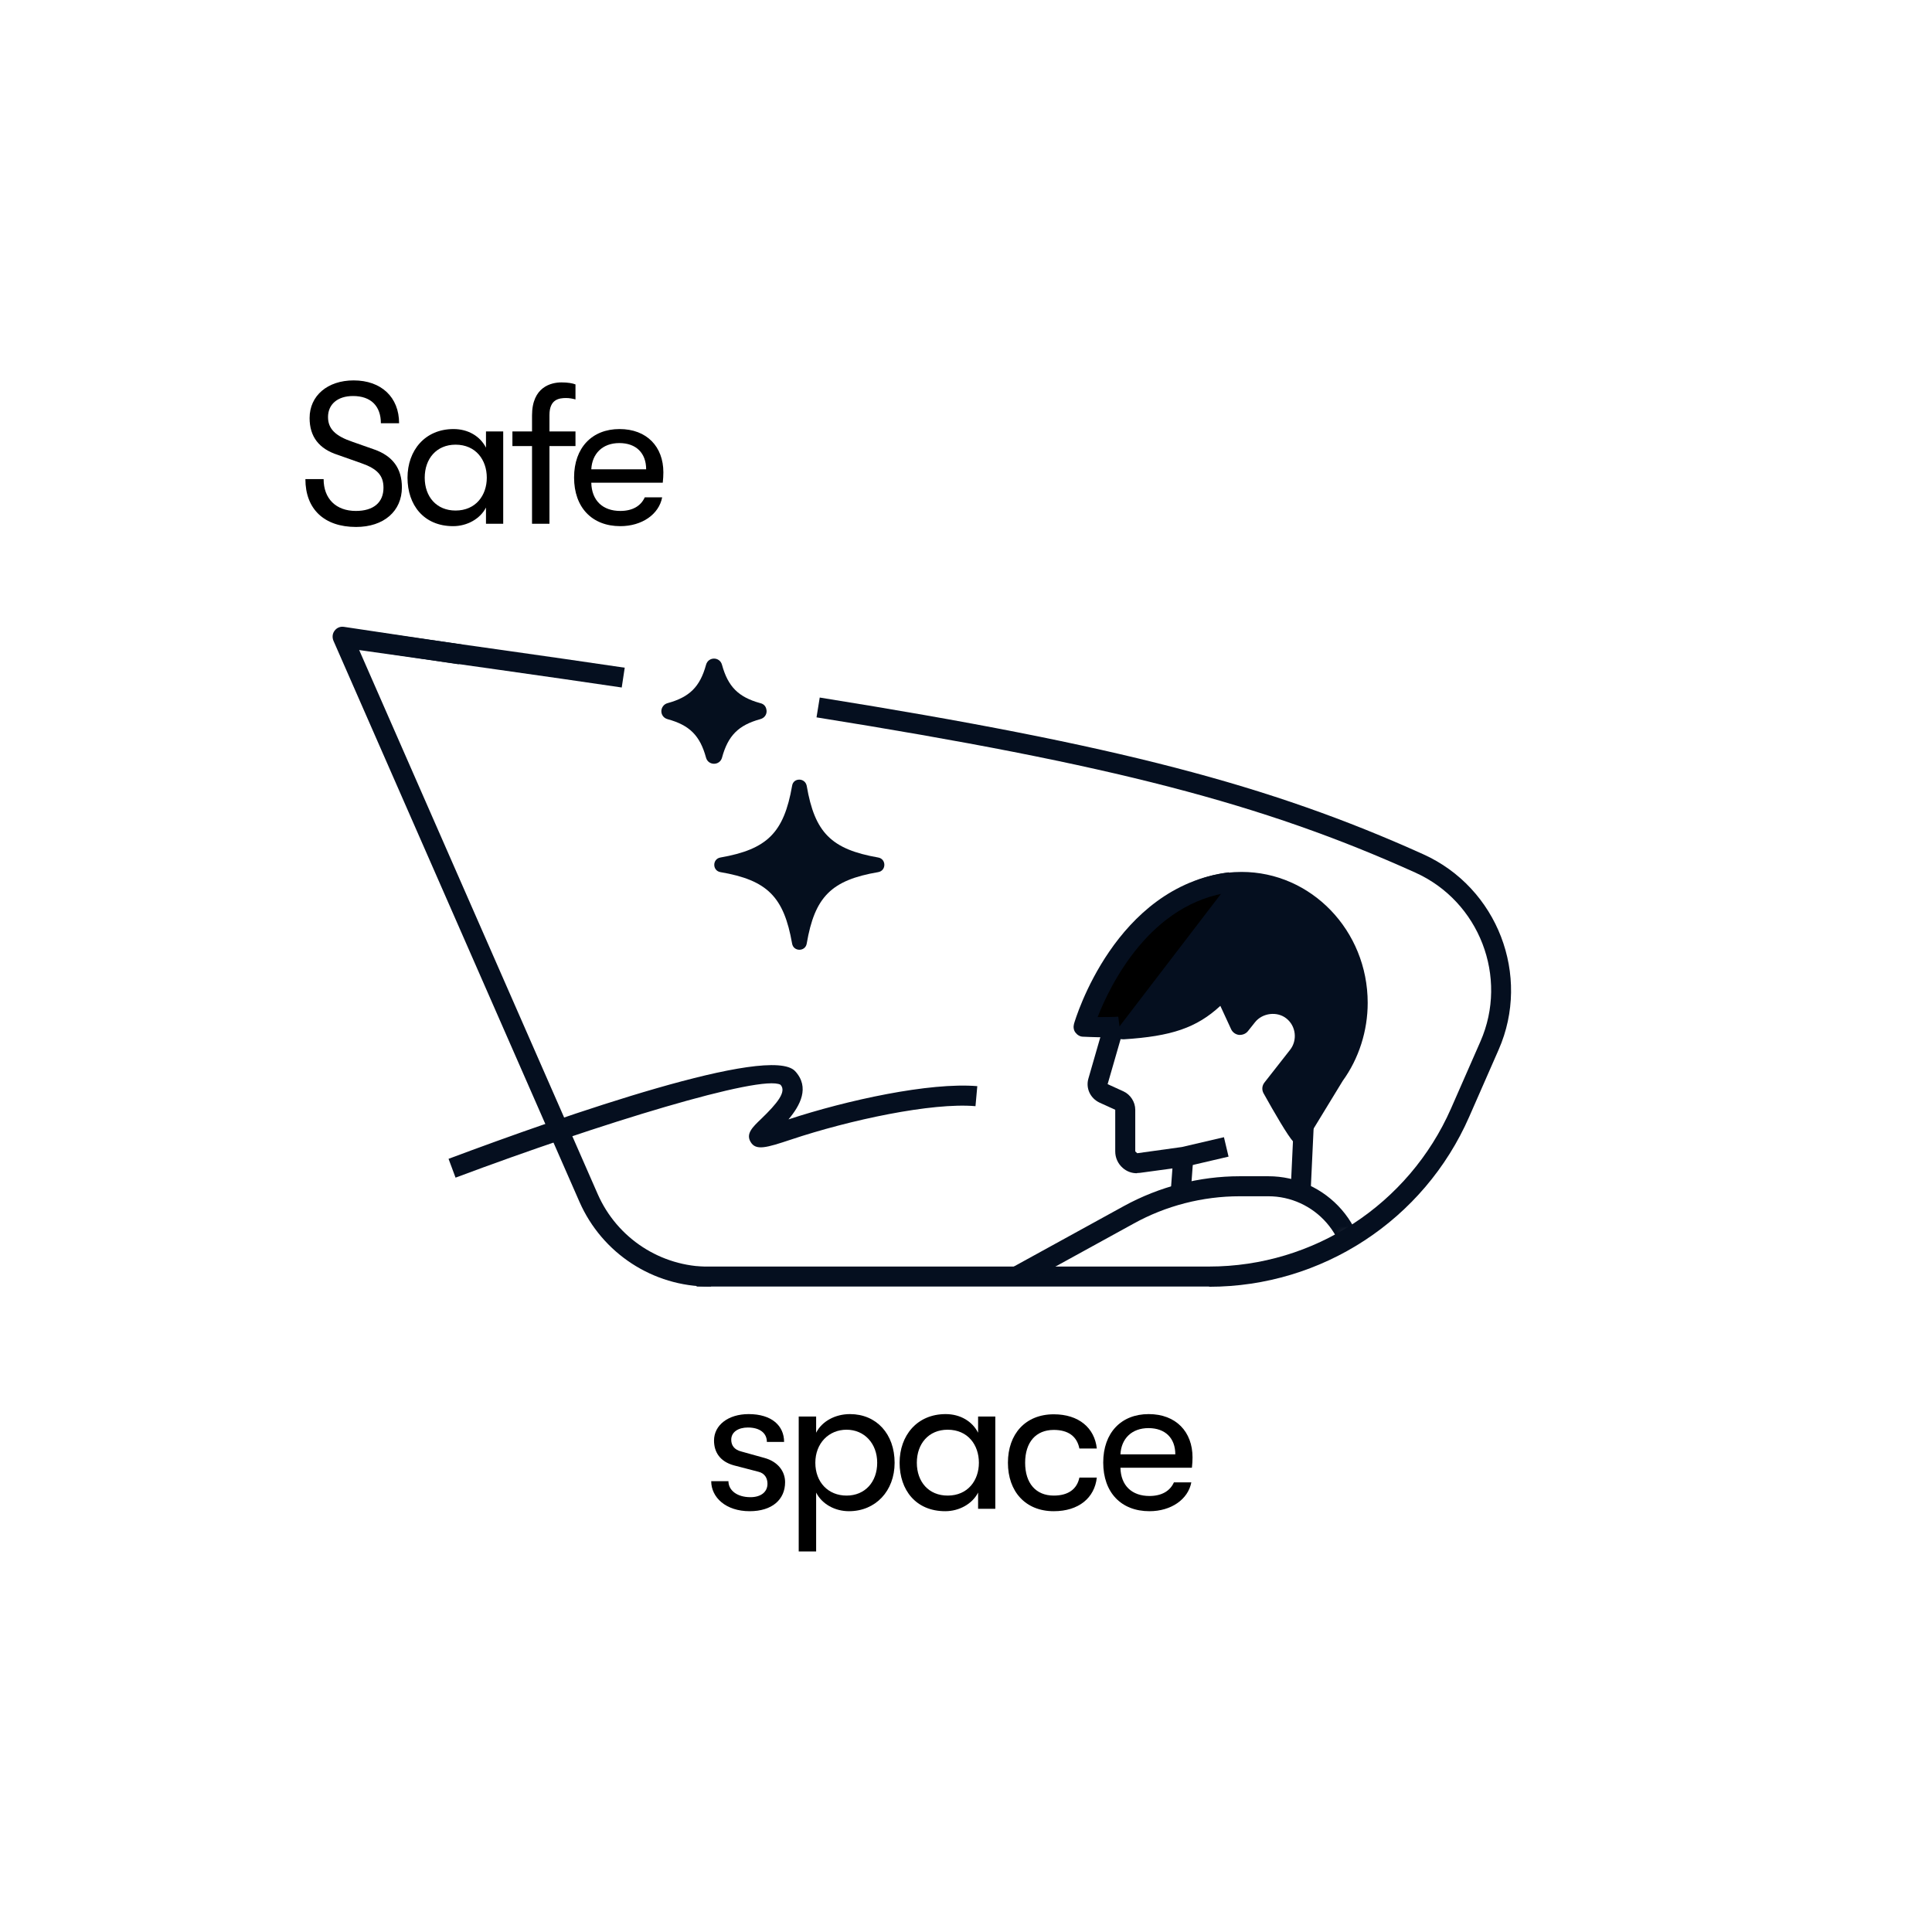 <svg width="193" height="192" viewBox="0 0 193 192" fill="none" xmlns="http://www.w3.org/2000/svg">
<g clip-path="url(#clip0_421_22391)">
<path d="M62.128 68.68C54.428 67.54 45.928 66.36 36.468 65.02L35.628 64.9L35.908 62.92L36.748 63.04C46.208 64.38 54.708 65.56 62.408 66.7L62.108 68.68H62.128Z" fill="#050F1F"/>
<path d="M120.788 128.52H69.588V126.52H120.788C131.248 126.52 140.728 120.32 144.948 110.74L147.888 104.04C150.708 97.62 147.788 90.04 141.368 87.16C126.168 80.3 111.088 76.38 81.568 71.66L81.888 69.68C111.608 74.44 126.808 78.4 142.188 85.34C149.588 88.68 152.968 97.44 149.708 104.86L146.768 111.56C142.248 121.88 132.048 128.54 120.788 128.54V128.52Z" fill="#050F1F"/>
<path d="M71.968 87.12C76.648 87.92 78.308 89.58 79.128 94.26C79.268 95.08 80.448 95.08 80.588 94.26C81.388 89.58 83.048 87.92 87.728 87.12C88.548 86.98 88.548 85.8 87.728 85.66C83.048 84.84 81.388 83.18 80.588 78.5C80.508 78.1 80.188 77.88 79.848 77.88C79.508 77.88 79.188 78.08 79.128 78.5C78.308 83.18 76.648 84.84 71.968 85.66C71.148 85.8 71.148 86.98 71.968 87.12Z" fill="#050F1E"/>
<path d="M66.068 71C66.048 71.34 66.248 71.72 66.688 71.84C68.888 72.44 69.928 73.48 70.528 75.68C70.748 76.5 71.908 76.5 72.128 75.68C72.728 73.48 73.768 72.44 75.948 71.84C76.468 71.7 76.668 71.22 76.548 70.82C76.488 70.56 76.308 70.32 75.948 70.24C73.768 69.64 72.728 68.6 72.128 66.42C71.908 65.58 70.748 65.58 70.528 66.42C69.928 68.6 68.888 69.64 66.688 70.24C66.308 70.34 66.088 70.68 66.068 71Z" fill="#050F1E"/>
<mask id="mask0_421_22391" style="mask-type:luminance" maskUnits="userSpaceOnUse" x="35" y="63" width="115" height="65">
<path d="M72.528 127.54H120.768C131.628 127.54 141.468 121.12 145.848 111.16L148.788 104.46C151.828 97.54 148.648 89.36 141.768 86.26C119.828 76.34 98.688 72.74 35.768 63.94" fill="white"/>
</mask>
<g mask="url(#mask0_421_22391)">
<path d="M116.228 92.36L116.188 92.1L118.128 91.6L118.168 91.88L116.228 92.36Z" fill="#050F1F"/>
<path d="M113.568 117.2C113.048 117.2 112.548 117.02 112.148 116.66C111.668 116.24 111.408 115.64 111.408 115.02V110.86L109.828 110.14C108.908 109.7 108.448 108.7 108.728 107.74L110.228 102.54L112.148 103.1L110.648 108.3L112.228 109.02C112.928 109.34 113.408 110.08 113.408 110.86V115.02L113.608 115.2L118.068 114.58L122.268 113.6L122.728 115.54L118.448 116.54L113.888 117.16C113.788 117.16 113.688 117.18 113.588 117.18L113.568 117.2Z" fill="#050F1F"/>
<path d="M113.568 98.08L111.608 97.7C111.788 96.74 112.048 95.92 112.368 95.16L114.208 95.94C113.948 96.58 113.728 97.28 113.568 98.1V98.08Z" fill="#050F1F"/>
<path d="M129.277 111.562L128.915 119.274L130.913 119.368L131.275 111.656L129.277 111.562Z" fill="#050F1F"/>
<path d="M117.212 115.511L116.939 119.181L118.933 119.329L119.207 115.659L117.212 115.511Z" fill="#050F1F"/>
<path d="M112.188 102.8C117.388 102.46 119.628 101.56 122.228 98.7C122.768 99.92 123.308 101.16 123.888 102.38L124.588 101.52C125.228 100.72 126.188 100.28 127.128 100.28C127.848 100.28 128.528 100.5 129.128 100.98C130.528 102.08 130.768 104.12 129.668 105.52L127.128 108.76C128.488 111.24 129.568 113 129.928 113.38C130.008 112.96 130.148 112.6 130.368 112.26L133.328 107.42V107.38C134.788 105.38 135.648 102.88 135.648 100.18C135.648 93.5 130.448 88.1 124.048 88.1C122.268 88.1 120.588 88.52 119.088 89.24C116.528 90.5 114.468 92.7 113.348 95.42V95.5C113.348 95.5 113.308 95.54 113.308 95.56L112.608 97.9L112.208 102.82L112.188 102.8Z" fill="#050F1F"/>
<path d="M129.908 114.36C129.628 114.36 129.368 114.26 129.188 114.04C128.648 113.46 127.308 111.16 126.228 109.22C126.028 108.86 126.068 108.44 126.328 108.12L128.868 104.88C129.628 103.92 129.468 102.5 128.508 101.74C127.588 101 126.108 101.18 125.368 102.12L124.668 103C124.448 103.28 124.108 103.4 123.768 103.38C123.428 103.34 123.128 103.12 122.988 102.82C122.628 102.04 122.268 101.26 121.908 100.48C119.528 102.68 117.008 103.52 112.268 103.82C111.968 103.84 111.688 103.74 111.488 103.52C111.288 103.32 111.188 103.02 111.208 102.74L111.608 97.82C111.608 97.82 111.608 97.68 111.648 97.62L112.348 95.28C112.348 95.28 112.348 95.24 112.348 95.22C112.348 95.16 112.388 95.08 112.408 95.04C113.628 92.1 115.828 89.72 118.628 88.34C120.328 87.52 122.148 87.1 124.028 87.1C130.988 87.1 136.628 92.96 136.628 100.18C136.628 102.98 135.748 105.74 134.128 107.98L131.188 112.8C131.028 113.04 130.948 113.28 130.888 113.6C130.808 113.96 130.548 114.26 130.188 114.38C130.088 114.4 130.008 114.42 129.908 114.42V114.36ZM128.308 108.84C128.888 109.9 129.368 110.72 129.748 111.32L132.468 106.88C133.888 104.88 134.648 102.54 134.648 100.16C134.648 94.04 129.888 89.08 124.048 89.08C122.468 89.08 120.948 89.44 119.528 90.12C117.188 91.28 115.328 93.26 114.288 95.72C114.288 95.76 114.268 95.8 114.248 95.84L113.588 98.08L113.288 101.74C117.428 101.36 119.308 100.48 121.488 98.06C121.708 97.8 122.048 97.68 122.388 97.74C122.728 97.8 123.008 98.02 123.148 98.32C123.468 99.06 123.788 99.8 124.128 100.52C125.588 99.06 128.148 98.9 129.748 100.18C131.568 101.62 131.888 104.28 130.448 106.12L128.308 108.84Z" fill="#050F1F"/>
<path d="M111.828 102.54C110.688 102.68 108.248 102.54 108.248 102.54C108.248 102.54 112.048 89.5 122.868 88.12" fill="black"/>
<path d="M110.388 103.62C109.328 103.62 108.268 103.56 108.188 103.56C107.888 103.56 107.608 103.38 107.428 103.14C107.248 102.9 107.208 102.58 107.288 102.28C107.448 101.72 111.388 88.6 122.748 87.14L123.008 89.12C114.868 90.16 110.888 98.44 109.648 101.6C110.388 101.6 111.228 101.6 111.708 101.56L111.968 103.54C111.548 103.6 110.968 103.62 110.388 103.62Z" fill="#050F1F"/>
<path d="M133.528 148L131.548 147.72L134.328 128.28C134.648 126.08 133.988 123.84 132.528 122.16C131.068 120.48 128.948 119.5 126.708 119.5H123.848C120.148 119.5 116.468 120.44 113.228 122.24L89.608 135.22L88.648 133.46L112.268 120.48C115.808 118.54 119.808 117.5 123.848 117.5H126.708C129.528 117.5 132.188 118.72 134.028 120.84C135.868 122.96 136.688 125.78 136.288 128.56L133.508 148H133.528Z" fill="#050F1F"/>
</g>
<path d="M71.048 128.52H70.848C65.228 128.52 60.148 125.2 57.888 120.06L33.308 64C33.168 63.66 33.208 63.28 33.428 63C33.648 62.7 34.008 62.56 34.368 62.62L46.128 64.38L45.828 66.36L35.848 64.86L59.708 119.28C61.648 123.7 66.008 126.54 70.828 126.54L71.028 128.54L71.048 128.52Z" fill="#050F1F"/>
<path d="M30.508 47.86H32.328C32.328 49.82 33.568 51.04 35.548 51.04C37.308 51.04 38.308 50.2 38.308 48.72C38.308 47.5 37.688 46.82 36.068 46.26L33.748 45.44C31.868 44.84 30.928 43.62 30.928 41.76C30.928 39.52 32.728 38 35.328 38C38.088 38 39.868 39.68 39.868 42.28H38.048C38.048 40.56 37.048 39.56 35.268 39.56C33.708 39.56 32.768 40.4 32.768 41.66C32.768 42.84 33.508 43.56 35.228 44.14L37.388 44.9C39.208 45.54 40.148 46.78 40.148 48.68C40.148 51.06 38.348 52.64 35.568 52.64C32.388 52.64 30.508 50.86 30.508 47.86Z" fill="black"/>
<path d="M40.709 47.72C40.709 45 42.449 42.86 45.309 42.86C46.769 42.86 47.968 43.58 48.548 44.72V43.1H50.269V52.32H48.548V50.7C47.968 51.84 46.648 52.56 45.269 52.56C42.328 52.56 40.709 50.44 40.709 47.72ZM48.629 47.72C48.629 45.94 47.529 44.42 45.508 44.42C43.608 44.42 42.428 45.82 42.428 47.72C42.428 49.62 43.608 51 45.508 51C47.529 51 48.629 49.48 48.629 47.72Z" fill="black"/>
<path d="M54.889 41.46V43.1H57.489V44.56H54.889V52.32H53.148V44.56H51.188V43.1H53.148V41.5C53.148 38.62 55.089 38.2 56.089 38.2C56.709 38.2 57.188 38.28 57.489 38.4V39.9C57.188 39.82 56.889 39.76 56.548 39.76C55.828 39.76 54.889 39.9 54.889 41.46Z" fill="black"/>
<path d="M66.208 48.22H59.068C59.108 50 60.208 51.04 61.968 51.04C63.188 51.04 64.028 50.54 64.408 49.68H66.148C65.828 51.38 64.128 52.56 61.968 52.56C59.128 52.56 57.348 50.68 57.348 47.7C57.348 44.72 59.148 42.86 61.888 42.86C64.628 42.86 66.268 44.64 66.268 47.18C66.268 47.58 66.248 47.78 66.208 48.22ZM64.548 46.88C64.548 45.26 63.548 44.26 61.868 44.26C60.188 44.26 59.148 45.32 59.068 46.88H64.548Z" fill="black"/>
<path d="M71.048 147.96H72.768C72.768 148.86 73.608 149.56 74.968 149.56C75.988 149.56 76.668 149.06 76.668 148.22C76.668 147.7 76.428 147.18 75.768 147.02L73.308 146.38C71.928 146 71.328 145.06 71.328 143.9C71.328 142.38 72.728 141.26 74.788 141.26C77.088 141.26 78.328 142.42 78.328 144.04H76.608C76.608 143.16 75.908 142.6 74.708 142.6C73.768 142.6 73.048 143.04 73.048 143.82C73.048 144.36 73.328 144.82 74.068 145L76.368 145.64C77.688 146 78.428 146.96 78.428 148.06C78.428 149.8 77.128 150.96 74.888 150.96C72.508 150.96 71.048 149.58 71.048 147.96Z" fill="black"/>
<path d="M89.369 146.12C89.369 148.94 87.469 150.96 84.809 150.96C83.389 150.96 82.109 150.24 81.529 149.1V154.98H79.789V141.5H81.529V143.12C82.109 141.98 83.429 141.26 84.909 141.26C87.549 141.26 89.369 143.24 89.369 146.12ZM87.629 146.12C87.629 144.2 86.349 142.82 84.569 142.82C82.789 142.82 81.449 144.18 81.449 146.12C81.449 148.06 82.729 149.4 84.569 149.4C86.409 149.4 87.629 148.04 87.629 146.12Z" fill="black"/>
<path d="M89.868 146.12C89.868 143.4 91.608 141.26 94.468 141.26C95.928 141.26 97.128 141.98 97.708 143.12V141.5H99.428V150.72H97.708V149.1C97.128 150.24 95.808 150.96 94.428 150.96C91.488 150.96 89.868 148.84 89.868 146.12ZM97.788 146.12C97.788 144.34 96.688 142.82 94.668 142.82C92.768 142.82 91.588 144.22 91.588 146.12C91.588 148.02 92.768 149.4 94.668 149.4C96.688 149.4 97.788 147.88 97.788 146.12Z" fill="black"/>
<path d="M100.688 146.12C100.688 143.26 102.428 141.28 105.268 141.28C107.768 141.28 109.348 142.64 109.568 144.7H107.828C107.588 143.48 106.708 142.84 105.268 142.84C103.488 142.84 102.408 144.06 102.408 146.12C102.408 148.18 103.488 149.4 105.268 149.4C106.708 149.4 107.588 148.76 107.828 147.6H109.568C109.348 149.62 107.768 150.96 105.268 150.96C102.428 150.96 100.688 148.98 100.688 146.12Z" fill="black"/>
<path d="M119.068 146.62H111.928C111.968 148.4 113.068 149.44 114.828 149.44C116.048 149.44 116.889 148.94 117.269 148.08H119.008C118.688 149.78 116.988 150.96 114.828 150.96C111.988 150.96 110.208 149.08 110.208 146.1C110.208 143.12 112.008 141.26 114.748 141.26C117.488 141.26 119.129 143.04 119.129 145.58C119.129 145.98 119.108 146.18 119.068 146.62ZM117.409 145.28C117.409 143.66 116.409 142.66 114.729 142.66C113.049 142.66 112.008 143.72 111.928 145.28H117.409Z" fill="black"/>
<path d="M45.508 117.64L44.808 115.76C56.668 111.32 76.908 104.3 79.428 107C80.928 108.62 79.928 110.44 78.768 111.82C84.608 109.9 92.868 108.1 97.628 108.5L97.448 110.5C93.088 110.12 84.868 111.88 79.008 113.84C76.548 114.66 75.508 114.96 74.988 114.08C74.488 113.26 75.168 112.6 76.028 111.78C77.648 110.22 78.608 109.04 77.968 108.36C76.088 107.3 59.968 112.22 45.508 117.64Z" fill="#050F1F"/>
</g>
<defs>
<clipPath id="clip0_421_22391">
<rect width="120.44" height="116.98" fill="white" transform="translate(30.508 38)"/>
</clipPath>
</defs>
</svg>
